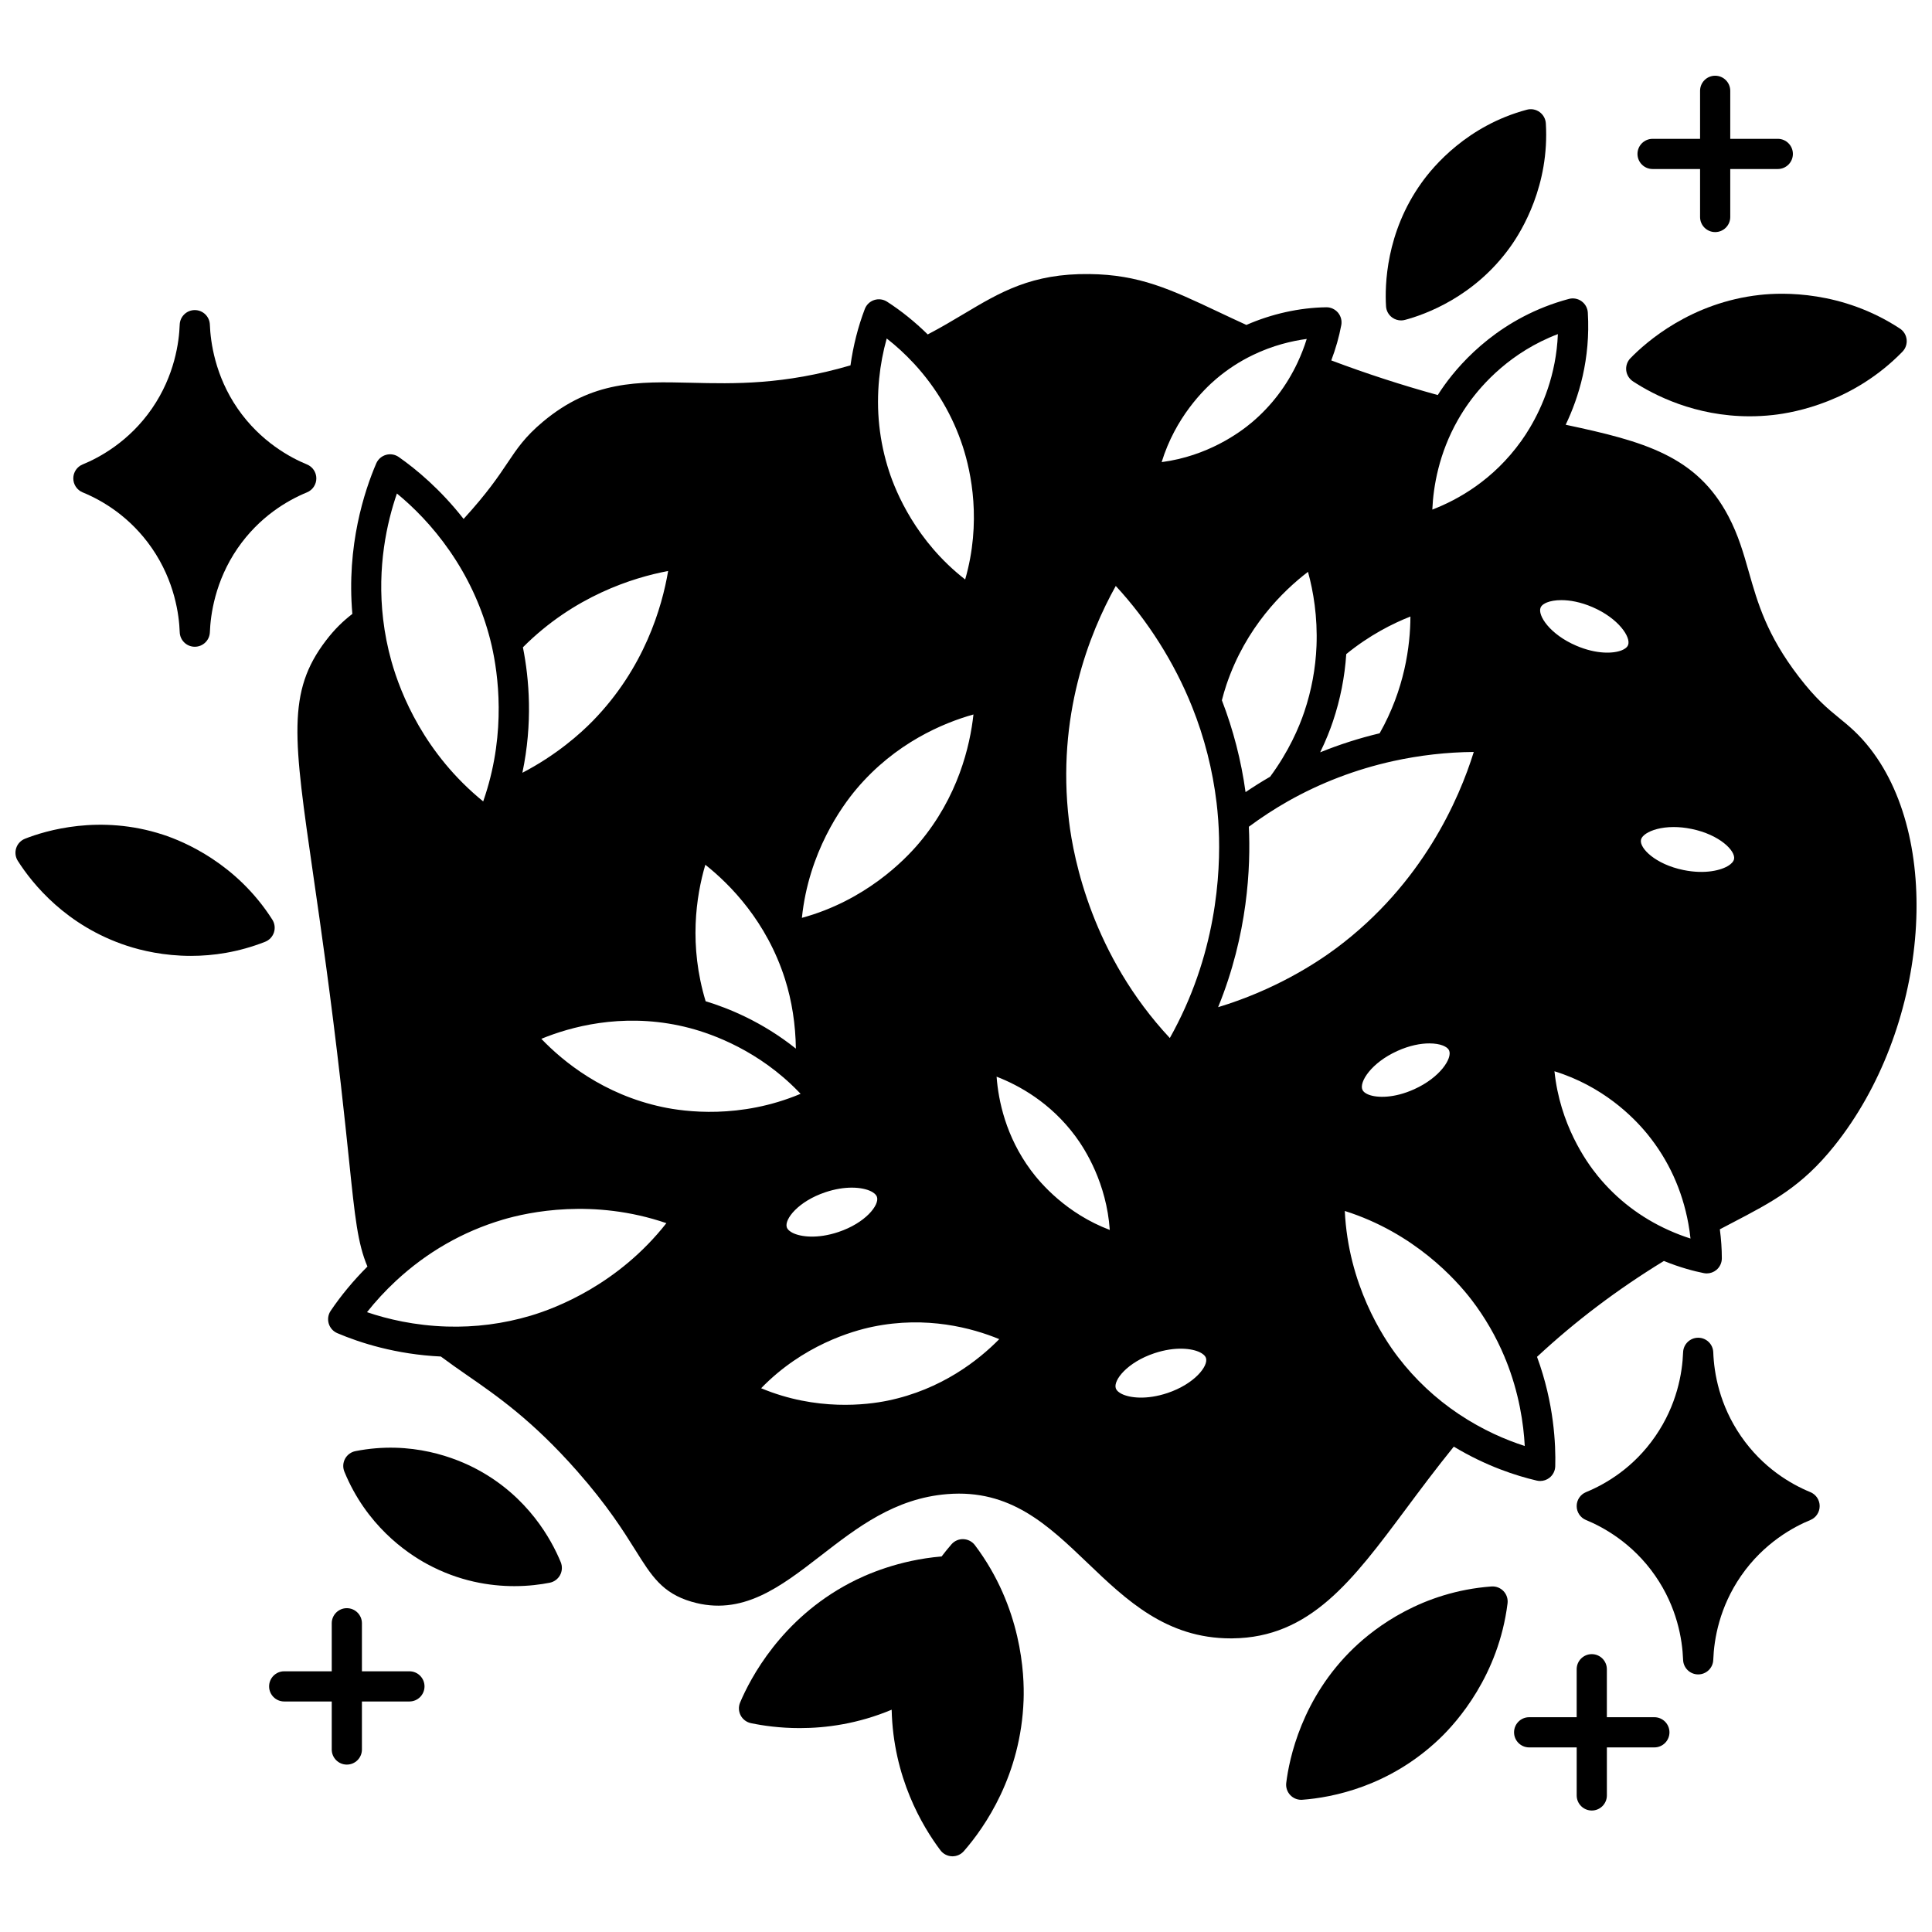 <?xml version="1.0" encoding="UTF-8"?>
<!-- Uploaded to: SVG Repo, www.svgrepo.com, Generator: SVG Repo Mixer Tools -->
<svg width="800px" height="800px" version="1.1" viewBox="144 144 512 512" xmlns="http://www.w3.org/2000/svg">
 <defs>
  <clipPath id="b">
   <path d="m222 216h429.9v363h-429.9z"/>
  </clipPath>
  <clipPath id="a">
   <path d="m148.09 362h68.906v36h-68.906z"/>
  </clipPath>
 </defs>
 <g clip-path="url(#b)">
  <path d="m639.62 342.39c-2.984-3.832-5.633-5.996-8.195-8.09-3.043-2.484-6.191-5.059-10.75-11.004-8.461-11.031-10.871-19.496-13.203-27.68-1.43-5.023-2.781-9.77-5.394-14.742-8.426-16.07-22.383-19.895-43.156-24.312 3.508-7.32 6.602-17.453 5.867-29.723-0.07-1.199-0.68-2.301-1.652-3.004-0.973-0.703-2.215-0.93-3.371-0.617-17.848 4.777-28.32 16.371-32.973 22.852-0.613 0.852-1.199 1.719-1.773 2.621-9.586-2.644-18.883-5.664-28.219-9.18 1.168-3.078 2.074-6.246 2.652-9.348 0.219-1.18-0.102-2.391-0.871-3.309-0.773-0.914-1.945-1.453-3.113-1.422-7.082 0.094-14.516 1.758-21.164 4.68-2.75-1.258-5.305-2.461-7.59-3.539-12.504-5.898-20.766-9.797-34.027-9.945-15.254-0.191-23.59 4.785-33.207 10.523-3 1.789-6.09 3.629-9.625 5.477-3.34-3.293-7.019-6.266-10.781-8.68-1.016-0.652-2.266-0.809-3.406-0.434-1.145 0.375-2.055 1.246-2.484 2.371-1.785 4.664-3.078 9.781-3.797 14.941-17.727 5.191-30.762 4.887-42.273 4.609-14.027-0.332-26.141-0.625-39.25 10.344-4.742 3.977-6.797 7.039-9.395 10.918-2.394 3.574-5.301 7.91-11.609 14.828-6.156-7.867-12.594-13.195-17.184-16.41-0.988-0.691-2.231-0.902-3.387-0.57-1.156 0.328-2.106 1.16-2.582 2.266-3.113 7.242-7.922 21.824-6.328 39.879-2.406 1.859-4.621 3.945-7 7.059-10.391 13.59-8.613 25.871-3.336 62.336 2.062 14.266 4.633 32.02 7.277 55.223 0.922 8.082 1.613 14.727 2.168 20.07 1.609 15.523 2.289 22.055 4.883 28.273-3.66 3.652-6.996 7.66-9.738 11.727-0.668 0.988-0.859 2.227-0.52 3.371 0.34 1.145 1.172 2.078 2.269 2.547 5.981 2.547 15.531 5.633 27.453 6.195 2.168 1.625 4.394 3.188 6.754 4.82 8.223 5.688 17.539 12.141 29.332 25.516 8.082 9.172 12.344 15.984 15.457 20.957 4.293 6.867 7.133 11.402 14.852 13.676 13.418 3.961 23.559-3.894 34.305-12.211 9.648-7.469 19.625-15.191 33.508-16.297 16.703-1.34 26.637 8.172 37.156 18.234 10.277 9.836 20.902 20 37.969 20 0.145 0 0.289 0 0.438-0.004 20.586-0.203 31.801-15.254 45.992-34.305 3.766-5.059 7.973-10.699 12.672-16.508 8.559 5.16 16.555 7.738 21.984 9 0.301 0.07 0.605 0.105 0.906 0.105 0.875 0 1.734-0.285 2.441-0.832 0.949-0.734 1.52-1.852 1.555-3.055 0.16-5.668-0.289-16.676-4.828-29.012 10.223-9.5 21.262-17.844 33.625-25.41 4.34 1.773 8.078 2.727 10.574 3.223 0.262 0.051 0.52 0.078 0.781 0.078 0.918 0 1.816-0.316 2.535-0.906 0.926-0.762 1.461-1.895 1.461-3.094 0-2.508-0.18-5.086-0.527-7.688 1.129-0.594 2.231-1.172 3.285-1.723 10.695-5.578 18.422-9.609 27.047-20.379 24.707-30.84 29.156-80.039 9.512-105.29zm-87.344-37.379c0.285-0.676 1.07-1.113 1.68-1.355 0.91-0.367 2.215-0.617 3.816-0.617 2.242 0 5.07 0.488 8.215 1.836 6.984 2.996 10.316 8.066 9.457 10.105-0.285 0.68-1.07 1.113-1.68 1.359-2.184 0.879-6.644 1.09-12.039-1.223-6.981-2.984-10.312-8.059-9.449-10.105zm26.598 61.566c0.145-0.727 0.832-1.312 1.387-1.676 1.379-0.91 3.914-1.727 7.281-1.727 1.441 0 3.031 0.148 4.75 0.504h0.004c7.426 1.52 11.688 5.812 11.246 7.988-0.145 0.723-0.832 1.309-1.379 1.672-1.965 1.301-6.297 2.406-12.039 1.227-7.43-1.516-11.691-5.809-11.25-7.988zm-140.77 103.37c-11.473-4.352-18.328-12.305-20.938-15.844-6.629-8.961-8.586-18.43-9.059-24.773 5.883 2.269 14.293 6.856 20.906 15.805 2.617 3.535 8.234 12.453 9.09 24.812zm-81.594-82.707c1.789-17.352 10.516-29.469 14.449-34.133 10.316-12.219 22.996-17.516 31.016-19.766-0.91 8.34-4.062 21.832-14.426 34.094-3.922 4.652-14.348 15.25-31.039 19.805zm-4.484 16.215c1.844 5.793 2.809 12.133 2.887 18.441-8.879-7.094-17.922-10.746-23.914-12.555-4.469-14.762-2.562-27.746-0.082-36.172 6.547 5.184 16.238 14.988 21.109 30.285zm-28.016 12.332c0.758 0.164 1.66 0.363 2.758 0.656 0.012 0.004 0.023 0.008 0.035 0.008 6.277 1.664 18.367 6.062 28.809 16.848 0.184 0.191 0.367 0.383 0.551 0.574-16.008 6.731-30.684 4.769-36.613 3.5-15.629-3.312-26.312-12.043-32.094-18.074 7.699-3.164 20.957-6.812 36.555-3.512zm38.738 44.164c0.004 0 0.004 0 0.004-0.004 2.621-0.875 4.988-1.211 6.981-1.211 2.238 0 4.004 0.426 5.113 0.984 0.586 0.293 1.332 0.793 1.562 1.496 0.691 2.106-3.035 6.883-10.234 9.285-5.559 1.859-9.988 1.285-12.098 0.23-0.59-0.297-1.34-0.797-1.57-1.488-0.688-2.113 3.047-6.894 10.242-9.293zm-17.039 51.945c11.07-11.41 24.133-15.172 29.598-16.301 14.285-2.945 26.359 0.344 33.504 3.289-5.449 5.547-15.305 13.367-29.562 16.301-5.449 1.125-18.895 2.836-33.539-3.289zm107.65 1.281c-5.566 1.852-9.996 1.277-12.102 0.219-0.586-0.293-1.332-0.793-1.562-1.496-0.695-2.106 3.031-6.883 10.23-9.281 5.57-1.852 10-1.277 12.102-0.223 0.59 0.297 1.34 0.797 1.566 1.488 0.695 2.109-3.039 6.887-10.234 9.293zm64.418-205.79c-0.035 7.852-1.559 19.281-8.16 30.945-5.402 1.289-10.668 2.973-15.762 5.043 1.539-3.148 2.641-5.973 3.398-8.242 1.941-5.766 3.113-11.742 3.519-17.789 6.129-5.004 12.305-8.113 17.004-9.957zm-24.891 7.812c-0.238 5.906-1.32 11.754-3.215 17.387-1.41 4.207-4.141 10.57-9.078 17.254-2.215 1.281-4.391 2.648-6.508 4.078-1.152-8.352-3.258-16.523-6.273-24.34 0.359-1.398 0.75-2.766 1.207-4.121 5.133-15.219 14.98-24.848 21.613-29.914 1.418 5.148 2.562 11.863 2.254 19.656zm-32.977 16.09c0 0.004 0 0.004 0.004 0.004 3.262 8.145 5.449 16.723 6.496 25.488 0.137 1.168 0.309 2.758 0.441 4.684v0.008 0.008c0.742 10.621 0.34 31.707-10.711 53.609-0.676 1.352-1.387 2.684-2.125 4-20.449-21.918-25.492-47.266-26.723-57.527-3.32-27.758 5.359-49.676 12.398-62.277 8.473 9.145 15.562 20.34 20.219 32.004zm15.047 31.809c3.297-2.449 6.777-4.723 10.359-6.754 8.625-4.875 17.973-8.449 27.777-10.625 7.07-1.562 14.398-2.394 21.473-2.441-3.883 12.5-13.613 34.938-36.348 51.926-5.594 4.176-16.508 11.207-31.402 15.707 7.883-19.316 8.652-37.234 8.141-47.812zm43.812 69.566c-5.352 2.418-9.812 2.293-12.012 1.457-0.613-0.234-1.406-0.652-1.703-1.328-0.902-2.023 2.332-7.152 9.254-10.273 0.004 0 0.004-0.004 0.004-0.004 3.262-1.473 6.188-2.004 8.48-2.004 1.469 0 2.672 0.219 3.531 0.547 0.613 0.234 1.406 0.652 1.703 1.324 0.898 2.027-2.332 7.16-9.258 10.281zm-236.19-117.12c13.496-13.551 29.109-18.461 38.484-20.223-1.617 9.602-6.316 25.742-19.949 39.711-3.289 3.371-9.609 9.043-18.676 13.762 2.766-13.168 1.82-24.828 0.141-33.25zm250.7-64.812c3.578-4.984 11.125-13.453 23.574-18.188-0.43 10.758-4.129 19.27-7.406 24.789-0.004 0.004-0.004 0.008-0.008 0.012-0.727 1.23-1.48 2.391-2.309 3.543-7.352 10.27-16.672 15.52-23.551 18.16 0.277-6.219 1.754-14.895 6.762-23.73 0.941-1.648 1.902-3.148 2.938-4.586zm-45.402-10.668c-2.887 6.16-6.938 11.48-12.043 15.812-3.344 2.836-11.828 8.996-23.984 10.59 3.637-11.828 11.129-19.23 14.484-22.074 2.977-2.523 6.231-4.641 9.672-6.293 0.004-0.004 0.008-0.004 0.012-0.008 5.293-2.562 10.348-3.742 14.281-4.269-0.656 2.117-1.473 4.223-2.422 6.242zm-101.78 0.168c0.055 0.059 0.105 0.109 0.16 0.164 5.894 6.398 10.234 13.789 12.902 21.965 2.223 6.852 4.996 20 0.621 35.207-13.008-10.105-18.379-23.176-20.172-28.695-2.582-7.922-3.461-16.191-2.613-24.582v-0.004c0.355-3.578 1.035-7.164 1.996-10.586 2.512 1.961 4.918 4.168 7.106 6.531zm-136.91 34.551c4.266 3.5 9.34 8.496 14.012 15.254 4.641 6.703 8.102 14.055 10.285 21.852 0.207 0.73 0.516 1.863 0.832 3.258 0.004 0.008 0.004 0.016 0.004 0.023 1.707 7.508 3.762 22.621-1.699 39.508-0.18 0.562-0.371 1.133-0.57 1.707-15.523-12.629-21.859-28.426-24.309-37.125-1.027-3.66-1.77-7.418-2.207-11.168v-0.008c-1.641-13.891 1.02-25.672 3.652-33.301zm-0.285 208.69c8.23-7.644 17.762-13.105 28.32-16.242 6.824-2.031 23.992-5.715 43.379 0.918-12.723 16.184-29.148 22.492-35.98 24.523-7.223 2.144-14.707 3.117-22.242 2.875-8.5-0.266-15.703-1.969-21.121-3.809 2.297-2.898 4.887-5.703 7.644-8.266zm281.72 35.293c-6.18-4.133-11.598-9.211-16.105-15.094-4.117-5.367-13.203-19.316-14.133-38.75 18.383 5.809 29.465 18.172 33.578 23.531 3.574 4.664 6.527 9.781 8.793 15.211 0.074 0.254 0.176 0.5 0.305 0.738 3.539 8.797 4.711 16.973 5.016 22.801-4.965-1.59-11.102-4.191-17.453-8.438zm55.609-48.75c-7.43-3.34-13.77-8.195-18.855-14.438-3.133-3.84-9.98-13.676-11.426-27.68 12.711 3.941 20.766 11.922 24.641 16.668 5.57 6.844 9.219 14.824 10.844 23.727 0.238 1.32 0.43 2.633 0.566 3.934-1.734-0.551-3.688-1.273-5.769-2.211z"/>
 </g>
 <g clip-path="url(#a)">
  <path d="m216.6 391.1c0.367-1.137 0.211-2.375-0.43-3.383-9.473-14.887-23.414-20.707-28.961-22.516-16.703-5.465-31.145-1.074-36.582 1.07-1.109 0.438-1.969 1.352-2.336 2.484-0.367 1.137-0.211 2.379 0.43 3.383 3.914 6.144 12.883 17.246 28.965 22.516 3.801 1.242 9.73 2.664 16.914 2.664 5.875 0 12.586-0.953 19.66-3.734 1.113-0.438 1.969-1.348 2.34-2.484z"/>
 </g>
 <path d="m576.75 245.06c5.566 3.652 16.469 9.262 30.914 9.262 1.996 0 4.059-0.105 6.184-0.34 6.051-0.66 21.5-3.613 34.32-16.781 0.832-0.855 1.238-2.039 1.109-3.223-0.129-1.188-0.781-2.254-1.781-2.906-15.34-10.074-31.059-9.594-37.102-8.918-18.215 2.004-30.07 12.406-34.324 16.785-0.832 0.855-1.234 2.039-1.105 3.223 0.133 1.176 0.789 2.242 1.785 2.898z"/>
 <path d="m512.96 228.16c0.688 0.496 1.508 0.754 2.34 0.754 0.344 0 0.688-0.043 1.027-0.137 5.223-1.387 18.395-6.051 27.902-19.336 3.164-4.402 10.414-16.414 9.434-32.742-0.07-1.199-0.68-2.301-1.652-3.004-0.977-0.703-2.215-0.934-3.371-0.621-15.746 4.207-24.766 14.934-27.898 19.34-9.508 13.254-9.762 27.312-9.43 32.746 0.066 1.199 0.672 2.301 1.648 3z"/>
 <path d="m399.31 551.89c-1.191-0.047-2.359 0.453-3.152 1.359-0.902 1.027-1.77 2.117-2.621 3.227-11.336 0.953-20.066 4.781-24.367 7.059-18.184 9.574-26.363 25.32-29.031 31.645-0.465 1.102-0.414 2.352 0.141 3.414 0.555 1.059 1.555 1.812 2.727 2.059 3.219 0.672 7.676 1.312 12.938 1.312 7.019 0 15.477-1.148 24.355-4.875 0.402 17.906 8.129 30.895 12.922 37.254 0.727 0.961 1.844 1.547 3.051 1.59 0.047 0.004 0.098 0.004 0.145 0.004 1.152 0 2.25-0.496 3.012-1.367 5.606-6.418 15.113-20.148 15.832-40.012 0.254-6.863-0.492-24.605-12.898-41.074-0.727-0.965-1.848-1.547-3.051-1.594z"/>
 <path d="m539.25 564.43c-18.348 1.367-30.695 10.766-36.426 16.246-13.855 13.258-17.176 29.453-17.957 35.801-0.148 1.188 0.246 2.383 1.074 3.25 0.758 0.797 1.805 1.242 2.894 1.242 0.098 0 0.199-0.004 0.297-0.012 7.879-0.586 23.086-3.477 36.426-16.246 4.606-4.406 15.574-16.715 17.957-35.793 0.148-1.191-0.242-2.383-1.07-3.254-0.828-0.871-1.996-1.316-3.195-1.234z"/>
 <path d="m165.9 274.48c5.195 2.137 12.602 6.441 18.375 14.816 6.031 8.754 7.195 17.691 7.352 22.242 0.074 2.152 1.84 3.859 3.992 3.859h0.004c2.148 0 3.918-1.699 3.996-3.852 0.168-4.566 1.352-13.527 7.352-22.25 5.769-8.367 13.18-12.676 18.383-14.816 1.5-0.617 2.481-2.082 2.477-3.703 0-1.621-0.984-3.082-2.484-3.695-4.242-1.734-12.273-5.965-18.375-14.812-6.004-8.715-7.184-17.676-7.356-22.242-0.078-2.148-1.844-3.852-3.996-3.852h-0.004c-2.152 0.004-3.918 1.711-3.992 3.859-0.156 4.551-1.32 13.488-7.352 22.23-6.102 8.855-14.125 13.082-18.363 14.812-1.504 0.613-2.484 2.074-2.484 3.695 0 1.625 0.977 3.09 2.477 3.707z"/>
 <path d="m623.76 539.43c-5.195-2.137-12.602-6.441-18.375-14.816-5.707-8.277-7.148-16.668-7.352-22.25-0.078-2.148-1.844-3.852-3.996-3.852-2.148 0-3.918 1.703-3.996 3.852-0.207 5.582-1.652 13.977-7.356 22.25-5.769 8.375-13.176 12.68-18.371 14.816-1.5 0.617-2.481 2.082-2.477 3.703 0 1.621 0.984 3.082 2.484 3.695 4.238 1.734 12.266 5.961 18.367 14.816 5.703 8.266 7.144 16.656 7.352 22.242 0.078 2.148 1.844 3.852 3.996 3.852s3.918-1.703 3.996-3.852c0.207-5.582 1.648-13.973 7.352-22.242 6.102-8.852 14.125-13.082 18.363-14.812 1.504-0.613 2.484-2.074 2.484-3.695 0.008-1.625-0.969-3.09-2.473-3.707z"/>
 <path d="m581.95 188.79h12.586v12.715c0 2.207 1.789 4 4 4 2.207 0 4-1.789 4-4v-12.715h12.598c2.207 0 4-1.789 4-4 0-2.207-1.789-4-4-4h-12.598v-12.723c0-2.207-1.789-4-4-4-2.207 0-4 1.789-4 4v12.727h-12.586c-2.207 0-4 1.789-4 4 0 2.207 1.793 3.996 4 3.996z"/>
 <path d="m252.5 586.91h-12.586v-12.727c0-2.207-1.789-4-4-4-2.207 0-4 1.789-4 4v12.727h-12.598c-2.207 0-4 1.789-4 4 0 2.207 1.789 4 4 4h12.598v12.727c0 2.207 1.789 4 4 4 2.207 0 4-1.789 4-4v-12.727h12.586c2.207 0 4-1.789 4-4s-1.793-4-4-4z"/>
 <path d="m270.63 533.5c-5.734-3.102-17.574-7.867-32.438-4.934-1.172 0.23-2.184 0.977-2.75 2.027-0.566 1.055-0.633 2.305-0.18 3.41 5.785 14.113 16.254 21.418 21.98 24.516 8.422 4.555 16.59 5.824 23.07 5.824 3.793 0 7.012-0.438 9.367-0.902 1.172-0.23 2.184-0.977 2.75-2.031 0.566-1.055 0.629-2.309 0.176-3.414-2.496-6.055-8.668-17.297-21.977-24.496z"/>
 <path d="m582.42 599.08h-12.586v-12.715c0-2.207-1.789-4-4-4-2.207 0-4 1.789-4 4v12.715h-12.594c-2.207 0-4 1.789-4 4 0 2.207 1.789 4 4 4h12.598v12.727c0 2.207 1.789 4 4 4 2.207 0 4-1.789 4-4v-12.727h12.586c2.207 0 4-1.789 4-4-0.004-2.211-1.793-4-4.004-4z"/>
</svg>